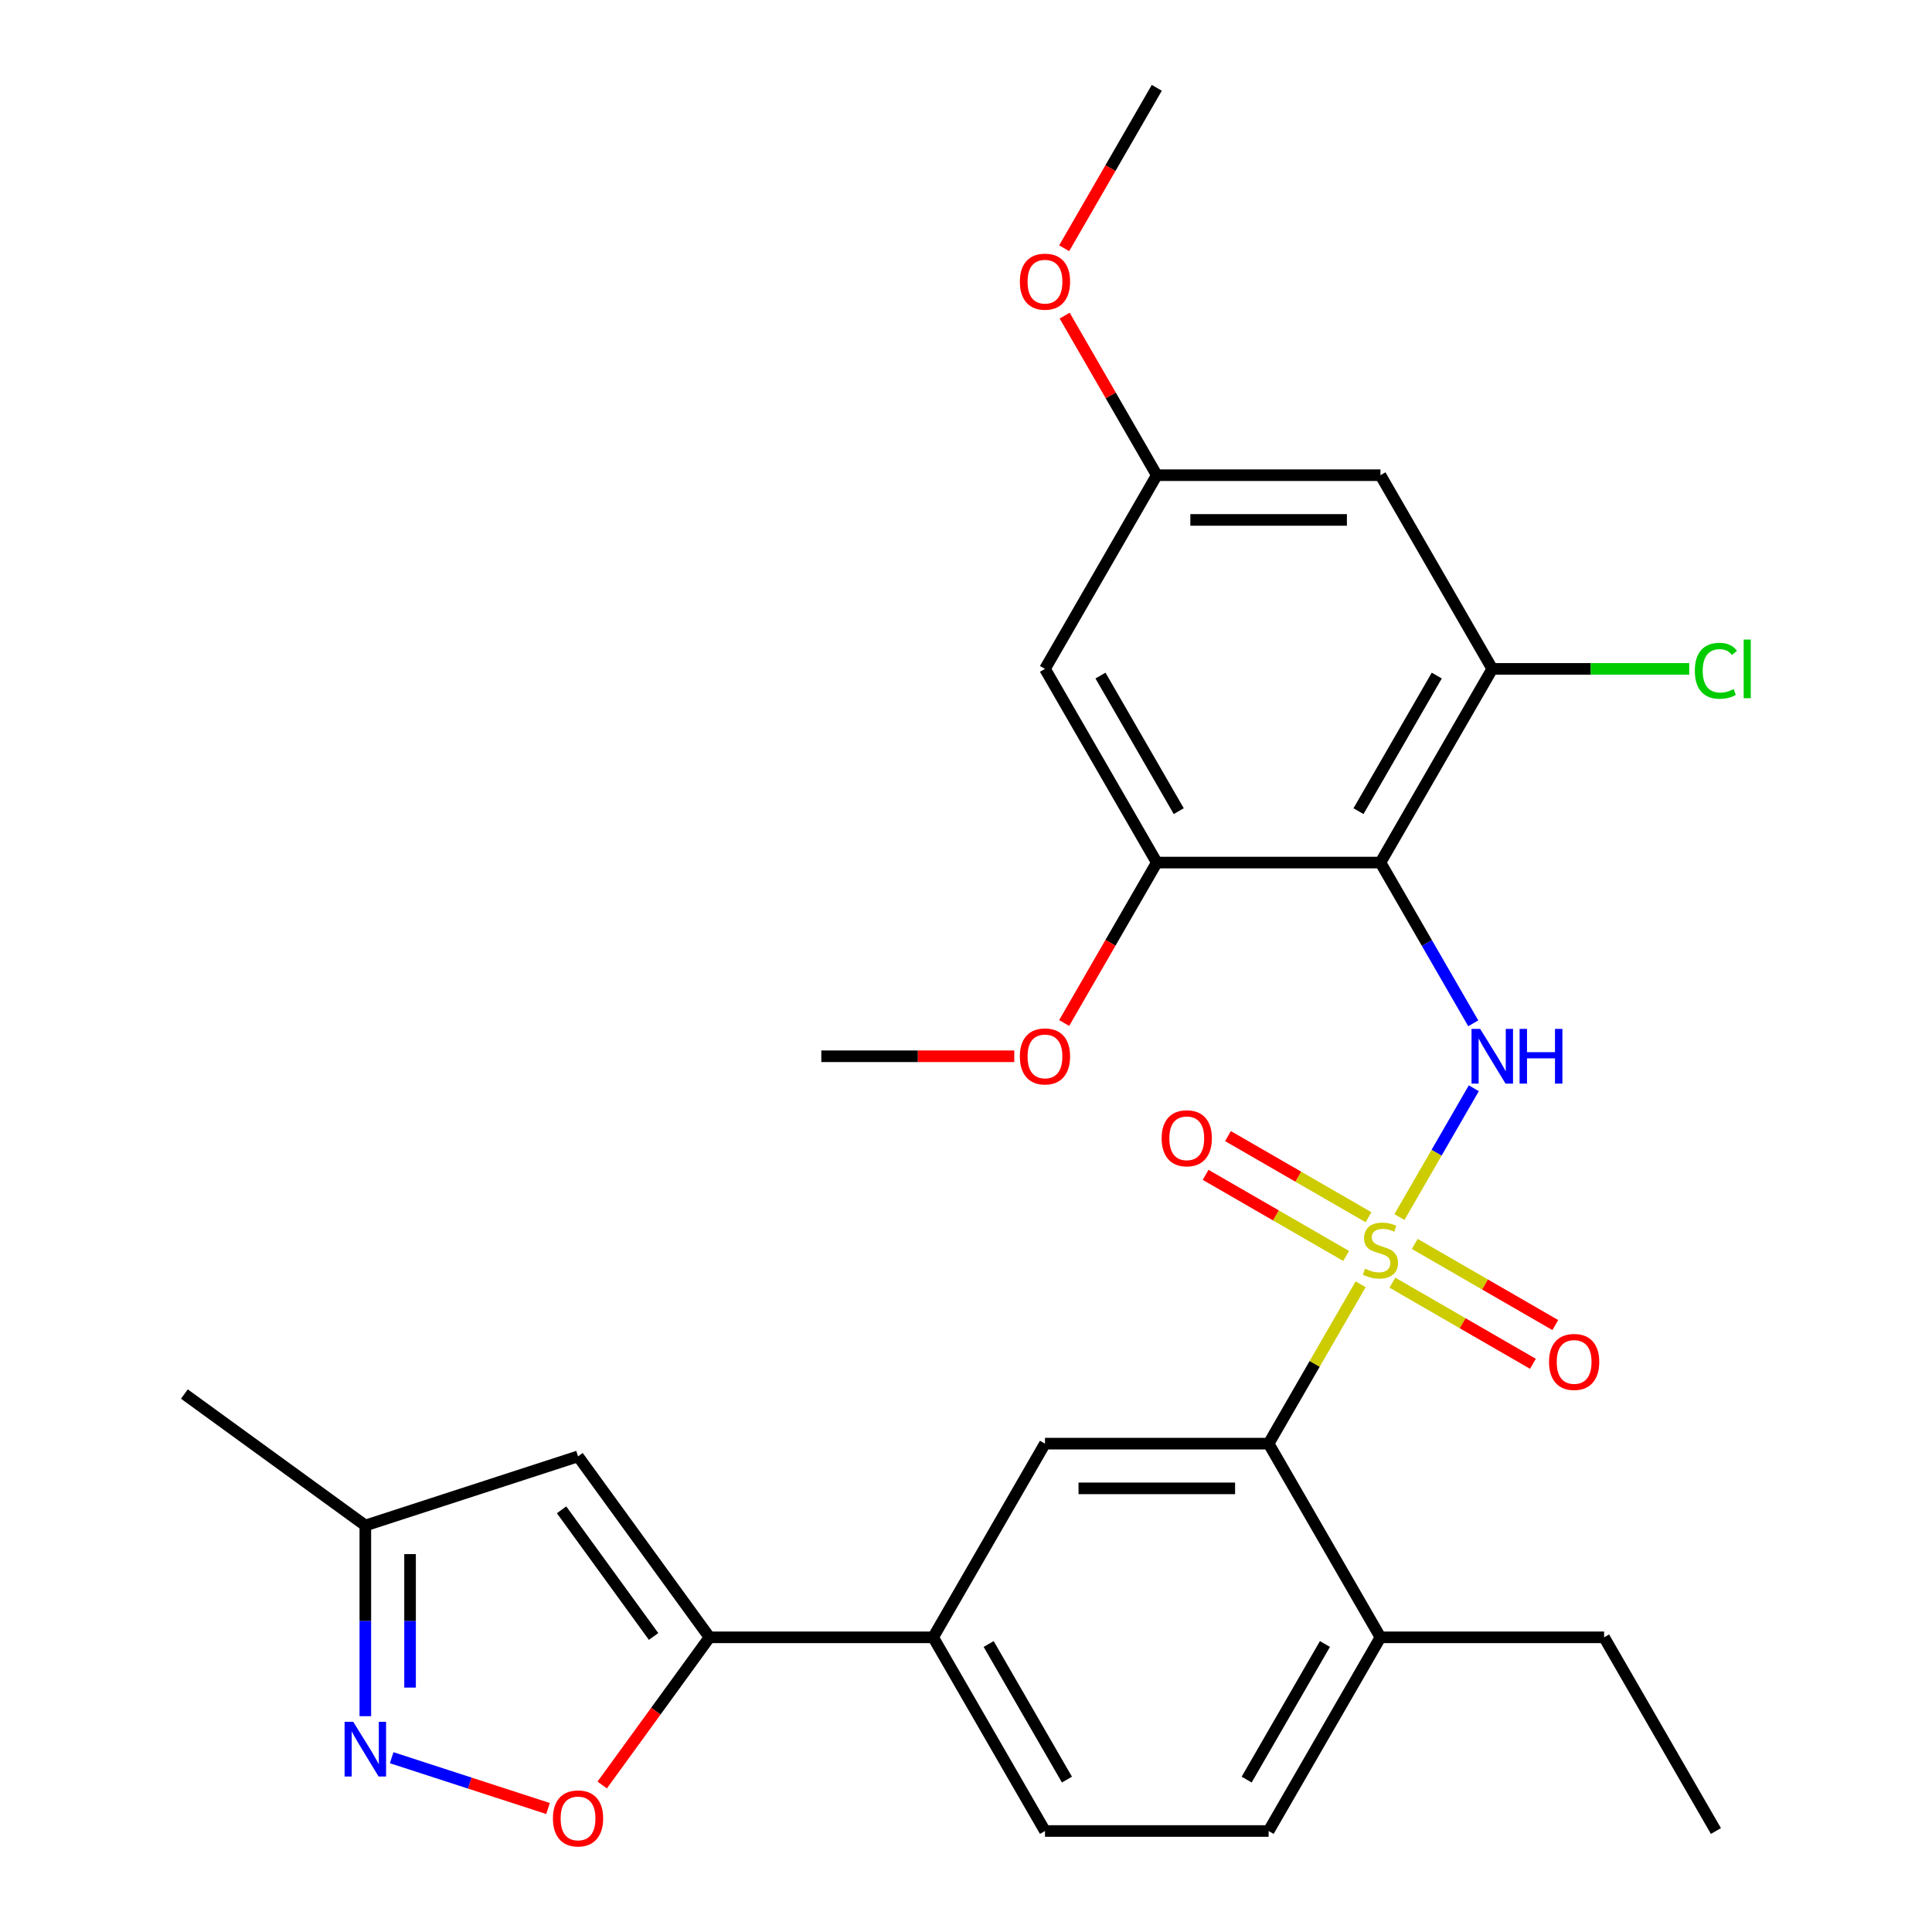 <?xml version='1.0' encoding='iso-8859-1'?>
<svg version='1.1' baseProfile='full'
              xmlns='http://www.w3.org/2000/svg'
                      xmlns:rdkit='http://www.rdkit.org/xml'
                      xmlns:xlink='http://www.w3.org/1999/xlink'
                  xml:space='preserve'
width='1000px' height='1000px' viewBox='0 0 1000 1000'>
<!-- END OF HEADER -->
<rect style='opacity:1.0;fill:#FFFFFF;stroke:none' width='1000' height='1000' x='0' y='0'> </rect>
<path class='bond-0' d='M 724.341,629.956 L 743.589,596.618' style='fill:none;fill-rule:evenodd;stroke:#CCCC00;stroke-width:6px;stroke-linecap:butt;stroke-linejoin:miter;stroke-opacity:1' />
<path class='bond-0' d='M 743.589,596.618 L 762.837,563.281' style='fill:none;fill-rule:evenodd;stroke:#0000FF;stroke-width:6px;stroke-linecap:butt;stroke-linejoin:miter;stroke-opacity:1' />
<path class='bond-2' d='M 704.256,664.744 L 680.447,705.984' style='fill:none;fill-rule:evenodd;stroke:#CCCC00;stroke-width:6px;stroke-linecap:butt;stroke-linejoin:miter;stroke-opacity:1' />
<path class='bond-2' d='M 680.447,705.984 L 656.637,747.223' style='fill:none;fill-rule:evenodd;stroke:#000000;stroke-width:6px;stroke-linecap:butt;stroke-linejoin:miter;stroke-opacity:1' />
<path class='bond-11' d='M 708.332,630.032 L 671.967,609.036' style='fill:none;fill-rule:evenodd;stroke:#CCCC00;stroke-width:6px;stroke-linecap:butt;stroke-linejoin:miter;stroke-opacity:1' />
<path class='bond-11' d='M 671.967,609.036 L 635.602,588.041' style='fill:none;fill-rule:evenodd;stroke:#FF0000;stroke-width:6px;stroke-linecap:butt;stroke-linejoin:miter;stroke-opacity:1' />
<path class='bond-11' d='M 696.756,650.082 L 660.391,629.087' style='fill:none;fill-rule:evenodd;stroke:#CCCC00;stroke-width:6px;stroke-linecap:butt;stroke-linejoin:miter;stroke-opacity:1' />
<path class='bond-11' d='M 660.391,629.087 L 624.026,608.092' style='fill:none;fill-rule:evenodd;stroke:#FF0000;stroke-width:6px;stroke-linecap:butt;stroke-linejoin:miter;stroke-opacity:1' />
<path class='bond-12' d='M 720.704,663.909 L 757.069,684.904' style='fill:none;fill-rule:evenodd;stroke:#CCCC00;stroke-width:6px;stroke-linecap:butt;stroke-linejoin:miter;stroke-opacity:1' />
<path class='bond-12' d='M 757.069,684.904 L 793.434,705.9' style='fill:none;fill-rule:evenodd;stroke:#FF0000;stroke-width:6px;stroke-linecap:butt;stroke-linejoin:miter;stroke-opacity:1' />
<path class='bond-12' d='M 732.28,643.858 L 768.646,664.854' style='fill:none;fill-rule:evenodd;stroke:#CCCC00;stroke-width:6px;stroke-linecap:butt;stroke-linejoin:miter;stroke-opacity:1' />
<path class='bond-12' d='M 768.646,664.854 L 805.011,685.849' style='fill:none;fill-rule:evenodd;stroke:#FF0000;stroke-width:6px;stroke-linecap:butt;stroke-linejoin:miter;stroke-opacity:1' />
<path class='bond-1' d='M 762.553,529.664 L 738.536,488.064' style='fill:none;fill-rule:evenodd;stroke:#0000FF;stroke-width:6px;stroke-linecap:butt;stroke-linejoin:miter;stroke-opacity:1' />
<path class='bond-1' d='M 738.536,488.064 L 714.518,446.465' style='fill:none;fill-rule:evenodd;stroke:#000000;stroke-width:6px;stroke-linecap:butt;stroke-linejoin:miter;stroke-opacity:1' />
<path class='bond-7' d='M 714.518,446.465 L 772.399,346.212' style='fill:none;fill-rule:evenodd;stroke:#000000;stroke-width:6px;stroke-linecap:butt;stroke-linejoin:miter;stroke-opacity:1' />
<path class='bond-7' d='M 703.15,419.851 L 743.667,349.674' style='fill:none;fill-rule:evenodd;stroke:#000000;stroke-width:6px;stroke-linecap:butt;stroke-linejoin:miter;stroke-opacity:1' />
<path class='bond-8' d='M 714.518,446.465 L 598.757,446.465' style='fill:none;fill-rule:evenodd;stroke:#000000;stroke-width:6px;stroke-linecap:butt;stroke-linejoin:miter;stroke-opacity:1' />
<path class='bond-9' d='M 656.637,747.223 L 540.876,747.223' style='fill:none;fill-rule:evenodd;stroke:#000000;stroke-width:6px;stroke-linecap:butt;stroke-linejoin:miter;stroke-opacity:1' />
<path class='bond-9' d='M 639.273,770.375 L 558.24,770.375' style='fill:none;fill-rule:evenodd;stroke:#000000;stroke-width:6px;stroke-linecap:butt;stroke-linejoin:miter;stroke-opacity:1' />
<path class='bond-17' d='M 656.637,747.223 L 714.518,847.476' style='fill:none;fill-rule:evenodd;stroke:#000000;stroke-width:6px;stroke-linecap:butt;stroke-linejoin:miter;stroke-opacity:1' />
<path class='bond-3' d='M 367.233,847.476 L 482.995,847.476' style='fill:none;fill-rule:evenodd;stroke:#000000;stroke-width:6px;stroke-linecap:butt;stroke-linejoin:miter;stroke-opacity:1' />
<path class='bond-5' d='M 367.233,847.476 L 339.465,885.695' style='fill:none;fill-rule:evenodd;stroke:#000000;stroke-width:6px;stroke-linecap:butt;stroke-linejoin:miter;stroke-opacity:1' />
<path class='bond-5' d='M 339.465,885.695 L 311.697,923.915' style='fill:none;fill-rule:evenodd;stroke:#FF0000;stroke-width:6px;stroke-linecap:butt;stroke-linejoin:miter;stroke-opacity:1' />
<path class='bond-6' d='M 367.233,847.476 L 299.19,753.822' style='fill:none;fill-rule:evenodd;stroke:#000000;stroke-width:6px;stroke-linecap:butt;stroke-linejoin:miter;stroke-opacity:1' />
<path class='bond-6' d='M 338.296,847.036 L 290.666,781.479' style='fill:none;fill-rule:evenodd;stroke:#000000;stroke-width:6px;stroke-linecap:butt;stroke-linejoin:miter;stroke-opacity:1' />
<path class='bond-4' d='M 202.728,909.786 L 243.191,922.934' style='fill:none;fill-rule:evenodd;stroke:#0000FF;stroke-width:6px;stroke-linecap:butt;stroke-linejoin:miter;stroke-opacity:1' />
<path class='bond-4' d='M 243.191,922.934 L 283.654,936.081' style='fill:none;fill-rule:evenodd;stroke:#FF0000;stroke-width:6px;stroke-linecap:butt;stroke-linejoin:miter;stroke-opacity:1' />
<path class='bond-30' d='M 189.094,888.302 L 189.094,838.948' style='fill:none;fill-rule:evenodd;stroke:#0000FF;stroke-width:6px;stroke-linecap:butt;stroke-linejoin:miter;stroke-opacity:1' />
<path class='bond-30' d='M 189.094,838.948 L 189.094,789.595' style='fill:none;fill-rule:evenodd;stroke:#000000;stroke-width:6px;stroke-linecap:butt;stroke-linejoin:miter;stroke-opacity:1' />
<path class='bond-30' d='M 212.246,873.496 L 212.246,838.948' style='fill:none;fill-rule:evenodd;stroke:#0000FF;stroke-width:6px;stroke-linecap:butt;stroke-linejoin:miter;stroke-opacity:1' />
<path class='bond-30' d='M 212.246,838.948 L 212.246,804.401' style='fill:none;fill-rule:evenodd;stroke:#000000;stroke-width:6px;stroke-linecap:butt;stroke-linejoin:miter;stroke-opacity:1' />
<path class='bond-15' d='M 299.19,753.822 L 189.094,789.595' style='fill:none;fill-rule:evenodd;stroke:#000000;stroke-width:6px;stroke-linecap:butt;stroke-linejoin:miter;stroke-opacity:1' />
<path class='bond-13' d='M 772.399,346.212 L 714.518,245.96' style='fill:none;fill-rule:evenodd;stroke:#000000;stroke-width:6px;stroke-linecap:butt;stroke-linejoin:miter;stroke-opacity:1' />
<path class='bond-20' d='M 772.399,346.212 L 823.373,346.212' style='fill:none;fill-rule:evenodd;stroke:#000000;stroke-width:6px;stroke-linecap:butt;stroke-linejoin:miter;stroke-opacity:1' />
<path class='bond-20' d='M 823.373,346.212 L 874.347,346.212' style='fill:none;fill-rule:evenodd;stroke:#00CC00;stroke-width:6px;stroke-linecap:butt;stroke-linejoin:miter;stroke-opacity:1' />
<path class='bond-14' d='M 598.757,446.465 L 540.876,346.212' style='fill:none;fill-rule:evenodd;stroke:#000000;stroke-width:6px;stroke-linecap:butt;stroke-linejoin:miter;stroke-opacity:1' />
<path class='bond-14' d='M 610.125,419.851 L 569.608,349.674' style='fill:none;fill-rule:evenodd;stroke:#000000;stroke-width:6px;stroke-linecap:butt;stroke-linejoin:miter;stroke-opacity:1' />
<path class='bond-21' d='M 598.757,446.465 L 574.785,487.984' style='fill:none;fill-rule:evenodd;stroke:#000000;stroke-width:6px;stroke-linecap:butt;stroke-linejoin:miter;stroke-opacity:1' />
<path class='bond-21' d='M 574.785,487.984 L 550.814,529.504' style='fill:none;fill-rule:evenodd;stroke:#FF0000;stroke-width:6px;stroke-linecap:butt;stroke-linejoin:miter;stroke-opacity:1' />
<path class='bond-10' d='M 540.876,747.223 L 482.995,847.476' style='fill:none;fill-rule:evenodd;stroke:#000000;stroke-width:6px;stroke-linecap:butt;stroke-linejoin:miter;stroke-opacity:1' />
<path class='bond-28' d='M 482.995,847.476 L 540.876,947.728' style='fill:none;fill-rule:evenodd;stroke:#000000;stroke-width:6px;stroke-linecap:butt;stroke-linejoin:miter;stroke-opacity:1' />
<path class='bond-28' d='M 511.727,850.937 L 552.244,921.114' style='fill:none;fill-rule:evenodd;stroke:#000000;stroke-width:6px;stroke-linecap:butt;stroke-linejoin:miter;stroke-opacity:1' />
<path class='bond-29' d='M 714.518,245.96 L 598.757,245.96' style='fill:none;fill-rule:evenodd;stroke:#000000;stroke-width:6px;stroke-linecap:butt;stroke-linejoin:miter;stroke-opacity:1' />
<path class='bond-29' d='M 697.154,269.112 L 616.121,269.112' style='fill:none;fill-rule:evenodd;stroke:#000000;stroke-width:6px;stroke-linecap:butt;stroke-linejoin:miter;stroke-opacity:1' />
<path class='bond-16' d='M 540.876,346.212 L 598.757,245.96' style='fill:none;fill-rule:evenodd;stroke:#000000;stroke-width:6px;stroke-linecap:butt;stroke-linejoin:miter;stroke-opacity:1' />
<path class='bond-24' d='M 189.094,789.595 L 95.441,721.552' style='fill:none;fill-rule:evenodd;stroke:#000000;stroke-width:6px;stroke-linecap:butt;stroke-linejoin:miter;stroke-opacity:1' />
<path class='bond-22' d='M 598.757,245.96 L 574.912,204.66' style='fill:none;fill-rule:evenodd;stroke:#000000;stroke-width:6px;stroke-linecap:butt;stroke-linejoin:miter;stroke-opacity:1' />
<path class='bond-22' d='M 574.912,204.66 L 551.068,163.361' style='fill:none;fill-rule:evenodd;stroke:#FF0000;stroke-width:6px;stroke-linecap:butt;stroke-linejoin:miter;stroke-opacity:1' />
<path class='bond-19' d='M 714.518,847.476 L 656.637,947.728' style='fill:none;fill-rule:evenodd;stroke:#000000;stroke-width:6px;stroke-linecap:butt;stroke-linejoin:miter;stroke-opacity:1' />
<path class='bond-19' d='M 685.786,850.937 L 645.269,921.114' style='fill:none;fill-rule:evenodd;stroke:#000000;stroke-width:6px;stroke-linecap:butt;stroke-linejoin:miter;stroke-opacity:1' />
<path class='bond-23' d='M 714.518,847.476 L 830.28,847.476' style='fill:none;fill-rule:evenodd;stroke:#000000;stroke-width:6px;stroke-linecap:butt;stroke-linejoin:miter;stroke-opacity:1' />
<path class='bond-18' d='M 540.876,947.728 L 656.637,947.728' style='fill:none;fill-rule:evenodd;stroke:#000000;stroke-width:6px;stroke-linecap:butt;stroke-linejoin:miter;stroke-opacity:1' />
<path class='bond-25' d='M 524.982,546.718 L 475.048,546.718' style='fill:none;fill-rule:evenodd;stroke:#FF0000;stroke-width:6px;stroke-linecap:butt;stroke-linejoin:miter;stroke-opacity:1' />
<path class='bond-25' d='M 475.048,546.718 L 425.114,546.718' style='fill:none;fill-rule:evenodd;stroke:#000000;stroke-width:6px;stroke-linecap:butt;stroke-linejoin:miter;stroke-opacity:1' />
<path class='bond-26' d='M 550.814,128.493 L 574.785,86.974' style='fill:none;fill-rule:evenodd;stroke:#FF0000;stroke-width:6px;stroke-linecap:butt;stroke-linejoin:miter;stroke-opacity:1' />
<path class='bond-26' d='M 574.785,86.974 L 598.757,45.455' style='fill:none;fill-rule:evenodd;stroke:#000000;stroke-width:6px;stroke-linecap:butt;stroke-linejoin:miter;stroke-opacity:1' />
<path class='bond-27' d='M 830.28,847.476 L 888.161,947.728' style='fill:none;fill-rule:evenodd;stroke:#000000;stroke-width:6px;stroke-linecap:butt;stroke-linejoin:miter;stroke-opacity:1' />
<path  class='atom-0' d='M 706.518 656.69
Q 706.838 656.81, 708.158 657.37
Q 709.478 657.93, 710.918 658.29
Q 712.398 658.61, 713.838 658.61
Q 716.518 658.61, 718.078 657.33
Q 719.638 656.01, 719.638 653.73
Q 719.638 652.17, 718.838 651.21
Q 718.078 650.25, 716.878 649.73
Q 715.678 649.21, 713.678 648.61
Q 711.158 647.85, 709.638 647.13
Q 708.158 646.41, 707.078 644.89
Q 706.038 643.37, 706.038 640.81
Q 706.038 637.25, 708.438 635.05
Q 710.878 632.85, 715.678 632.85
Q 718.958 632.85, 722.678 634.41
L 721.758 637.49
Q 718.358 636.09, 715.798 636.09
Q 713.038 636.09, 711.518 637.25
Q 709.998 638.37, 710.038 640.33
Q 710.038 641.85, 710.798 642.77
Q 711.598 643.69, 712.718 644.21
Q 713.878 644.73, 715.798 645.33
Q 718.358 646.13, 719.878 646.93
Q 721.398 647.73, 722.478 649.37
Q 723.598 650.97, 723.598 653.73
Q 723.598 657.65, 720.958 659.77
Q 718.358 661.85, 713.998 661.85
Q 711.478 661.85, 709.558 661.29
Q 707.678 660.77, 705.438 659.85
L 706.518 656.69
' fill='#CCCC00'/>
<path  class='atom-1' d='M 766.139 532.558
L 775.419 547.558
Q 776.339 549.038, 777.819 551.718
Q 779.299 554.398, 779.379 554.558
L 779.379 532.558
L 783.139 532.558
L 783.139 560.878
L 779.259 560.878
L 769.299 544.478
Q 768.139 542.558, 766.899 540.358
Q 765.699 538.158, 765.339 537.478
L 765.339 560.878
L 761.659 560.878
L 761.659 532.558
L 766.139 532.558
' fill='#0000FF'/>
<path  class='atom-1' d='M 786.539 532.558
L 790.379 532.558
L 790.379 544.598
L 804.859 544.598
L 804.859 532.558
L 808.699 532.558
L 808.699 560.878
L 804.859 560.878
L 804.859 547.798
L 790.379 547.798
L 790.379 560.878
L 786.539 560.878
L 786.539 532.558
' fill='#0000FF'/>
<path  class='atom-5' d='M 182.834 891.196
L 192.114 906.196
Q 193.034 907.676, 194.514 910.356
Q 195.994 913.036, 196.074 913.196
L 196.074 891.196
L 199.834 891.196
L 199.834 919.516
L 195.954 919.516
L 185.994 903.116
Q 184.834 901.196, 183.594 898.996
Q 182.394 896.796, 182.034 896.116
L 182.034 919.516
L 178.354 919.516
L 178.354 891.196
L 182.834 891.196
' fill='#0000FF'/>
<path  class='atom-6' d='M 286.19 941.209
Q 286.19 934.409, 289.55 930.609
Q 292.91 926.809, 299.19 926.809
Q 305.47 926.809, 308.83 930.609
Q 312.19 934.409, 312.19 941.209
Q 312.19 948.089, 308.79 952.009
Q 305.39 955.889, 299.19 955.889
Q 292.95 955.889, 289.55 952.009
Q 286.19 948.129, 286.19 941.209
M 299.19 952.689
Q 303.51 952.689, 305.83 949.809
Q 308.19 946.889, 308.19 941.209
Q 308.19 935.649, 305.83 932.849
Q 303.51 930.009, 299.19 930.009
Q 294.87 930.009, 292.51 932.809
Q 290.19 935.609, 290.19 941.209
Q 290.19 946.929, 292.51 949.809
Q 294.87 952.689, 299.19 952.689
' fill='#FF0000'/>
<path  class='atom-12' d='M 601.266 589.169
Q 601.266 582.369, 604.626 578.569
Q 607.986 574.769, 614.266 574.769
Q 620.546 574.769, 623.906 578.569
Q 627.266 582.369, 627.266 589.169
Q 627.266 596.049, 623.866 599.969
Q 620.466 603.849, 614.266 603.849
Q 608.026 603.849, 604.626 599.969
Q 601.266 596.089, 601.266 589.169
M 614.266 600.649
Q 618.586 600.649, 620.906 597.769
Q 623.266 594.849, 623.266 589.169
Q 623.266 583.609, 620.906 580.809
Q 618.586 577.969, 614.266 577.969
Q 609.946 577.969, 607.586 580.769
Q 605.266 583.569, 605.266 589.169
Q 605.266 594.889, 607.586 597.769
Q 609.946 600.649, 614.266 600.649
' fill='#FF0000'/>
<path  class='atom-13' d='M 801.771 704.931
Q 801.771 698.131, 805.131 694.331
Q 808.491 690.531, 814.771 690.531
Q 821.051 690.531, 824.411 694.331
Q 827.771 698.131, 827.771 704.931
Q 827.771 711.811, 824.371 715.731
Q 820.971 719.611, 814.771 719.611
Q 808.531 719.611, 805.131 715.731
Q 801.771 711.851, 801.771 704.931
M 814.771 716.411
Q 819.091 716.411, 821.411 713.531
Q 823.771 710.611, 823.771 704.931
Q 823.771 699.371, 821.411 696.571
Q 819.091 693.731, 814.771 693.731
Q 810.451 693.731, 808.091 696.531
Q 805.771 699.331, 805.771 704.931
Q 805.771 710.651, 808.091 713.531
Q 810.451 716.411, 814.771 716.411
' fill='#FF0000'/>
<path  class='atom-21' d='M 877.241 347.192
Q 877.241 340.152, 880.521 336.472
Q 883.841 332.752, 890.121 332.752
Q 895.961 332.752, 899.081 336.872
L 896.441 339.032
Q 894.161 336.032, 890.121 336.032
Q 885.841 336.032, 883.561 338.912
Q 881.321 341.752, 881.321 347.192
Q 881.321 352.792, 883.641 355.672
Q 886.001 358.552, 890.561 358.552
Q 893.681 358.552, 897.321 356.672
L 898.441 359.672
Q 896.961 360.632, 894.721 361.192
Q 892.481 361.752, 890.001 361.752
Q 883.841 361.752, 880.521 357.992
Q 877.241 354.232, 877.241 347.192
' fill='#00CC00'/>
<path  class='atom-21' d='M 902.521 331.032
L 906.201 331.032
L 906.201 361.392
L 902.521 361.392
L 902.521 331.032
' fill='#00CC00'/>
<path  class='atom-22' d='M 527.876 546.798
Q 527.876 539.998, 531.236 536.198
Q 534.596 532.398, 540.876 532.398
Q 547.156 532.398, 550.516 536.198
Q 553.876 539.998, 553.876 546.798
Q 553.876 553.678, 550.476 557.598
Q 547.076 561.478, 540.876 561.478
Q 534.636 561.478, 531.236 557.598
Q 527.876 553.718, 527.876 546.798
M 540.876 558.278
Q 545.196 558.278, 547.516 555.398
Q 549.876 552.478, 549.876 546.798
Q 549.876 541.238, 547.516 538.438
Q 545.196 535.598, 540.876 535.598
Q 536.556 535.598, 534.196 538.398
Q 531.876 541.198, 531.876 546.798
Q 531.876 552.518, 534.196 555.398
Q 536.556 558.278, 540.876 558.278
' fill='#FF0000'/>
<path  class='atom-23' d='M 527.876 145.787
Q 527.876 138.987, 531.236 135.187
Q 534.596 131.387, 540.876 131.387
Q 547.156 131.387, 550.516 135.187
Q 553.876 138.987, 553.876 145.787
Q 553.876 152.667, 550.476 156.587
Q 547.076 160.467, 540.876 160.467
Q 534.636 160.467, 531.236 156.587
Q 527.876 152.707, 527.876 145.787
M 540.876 157.267
Q 545.196 157.267, 547.516 154.387
Q 549.876 151.467, 549.876 145.787
Q 549.876 140.227, 547.516 137.427
Q 545.196 134.587, 540.876 134.587
Q 536.556 134.587, 534.196 137.387
Q 531.876 140.187, 531.876 145.787
Q 531.876 151.507, 534.196 154.387
Q 536.556 157.267, 540.876 157.267
' fill='#FF0000'/>
</svg>
